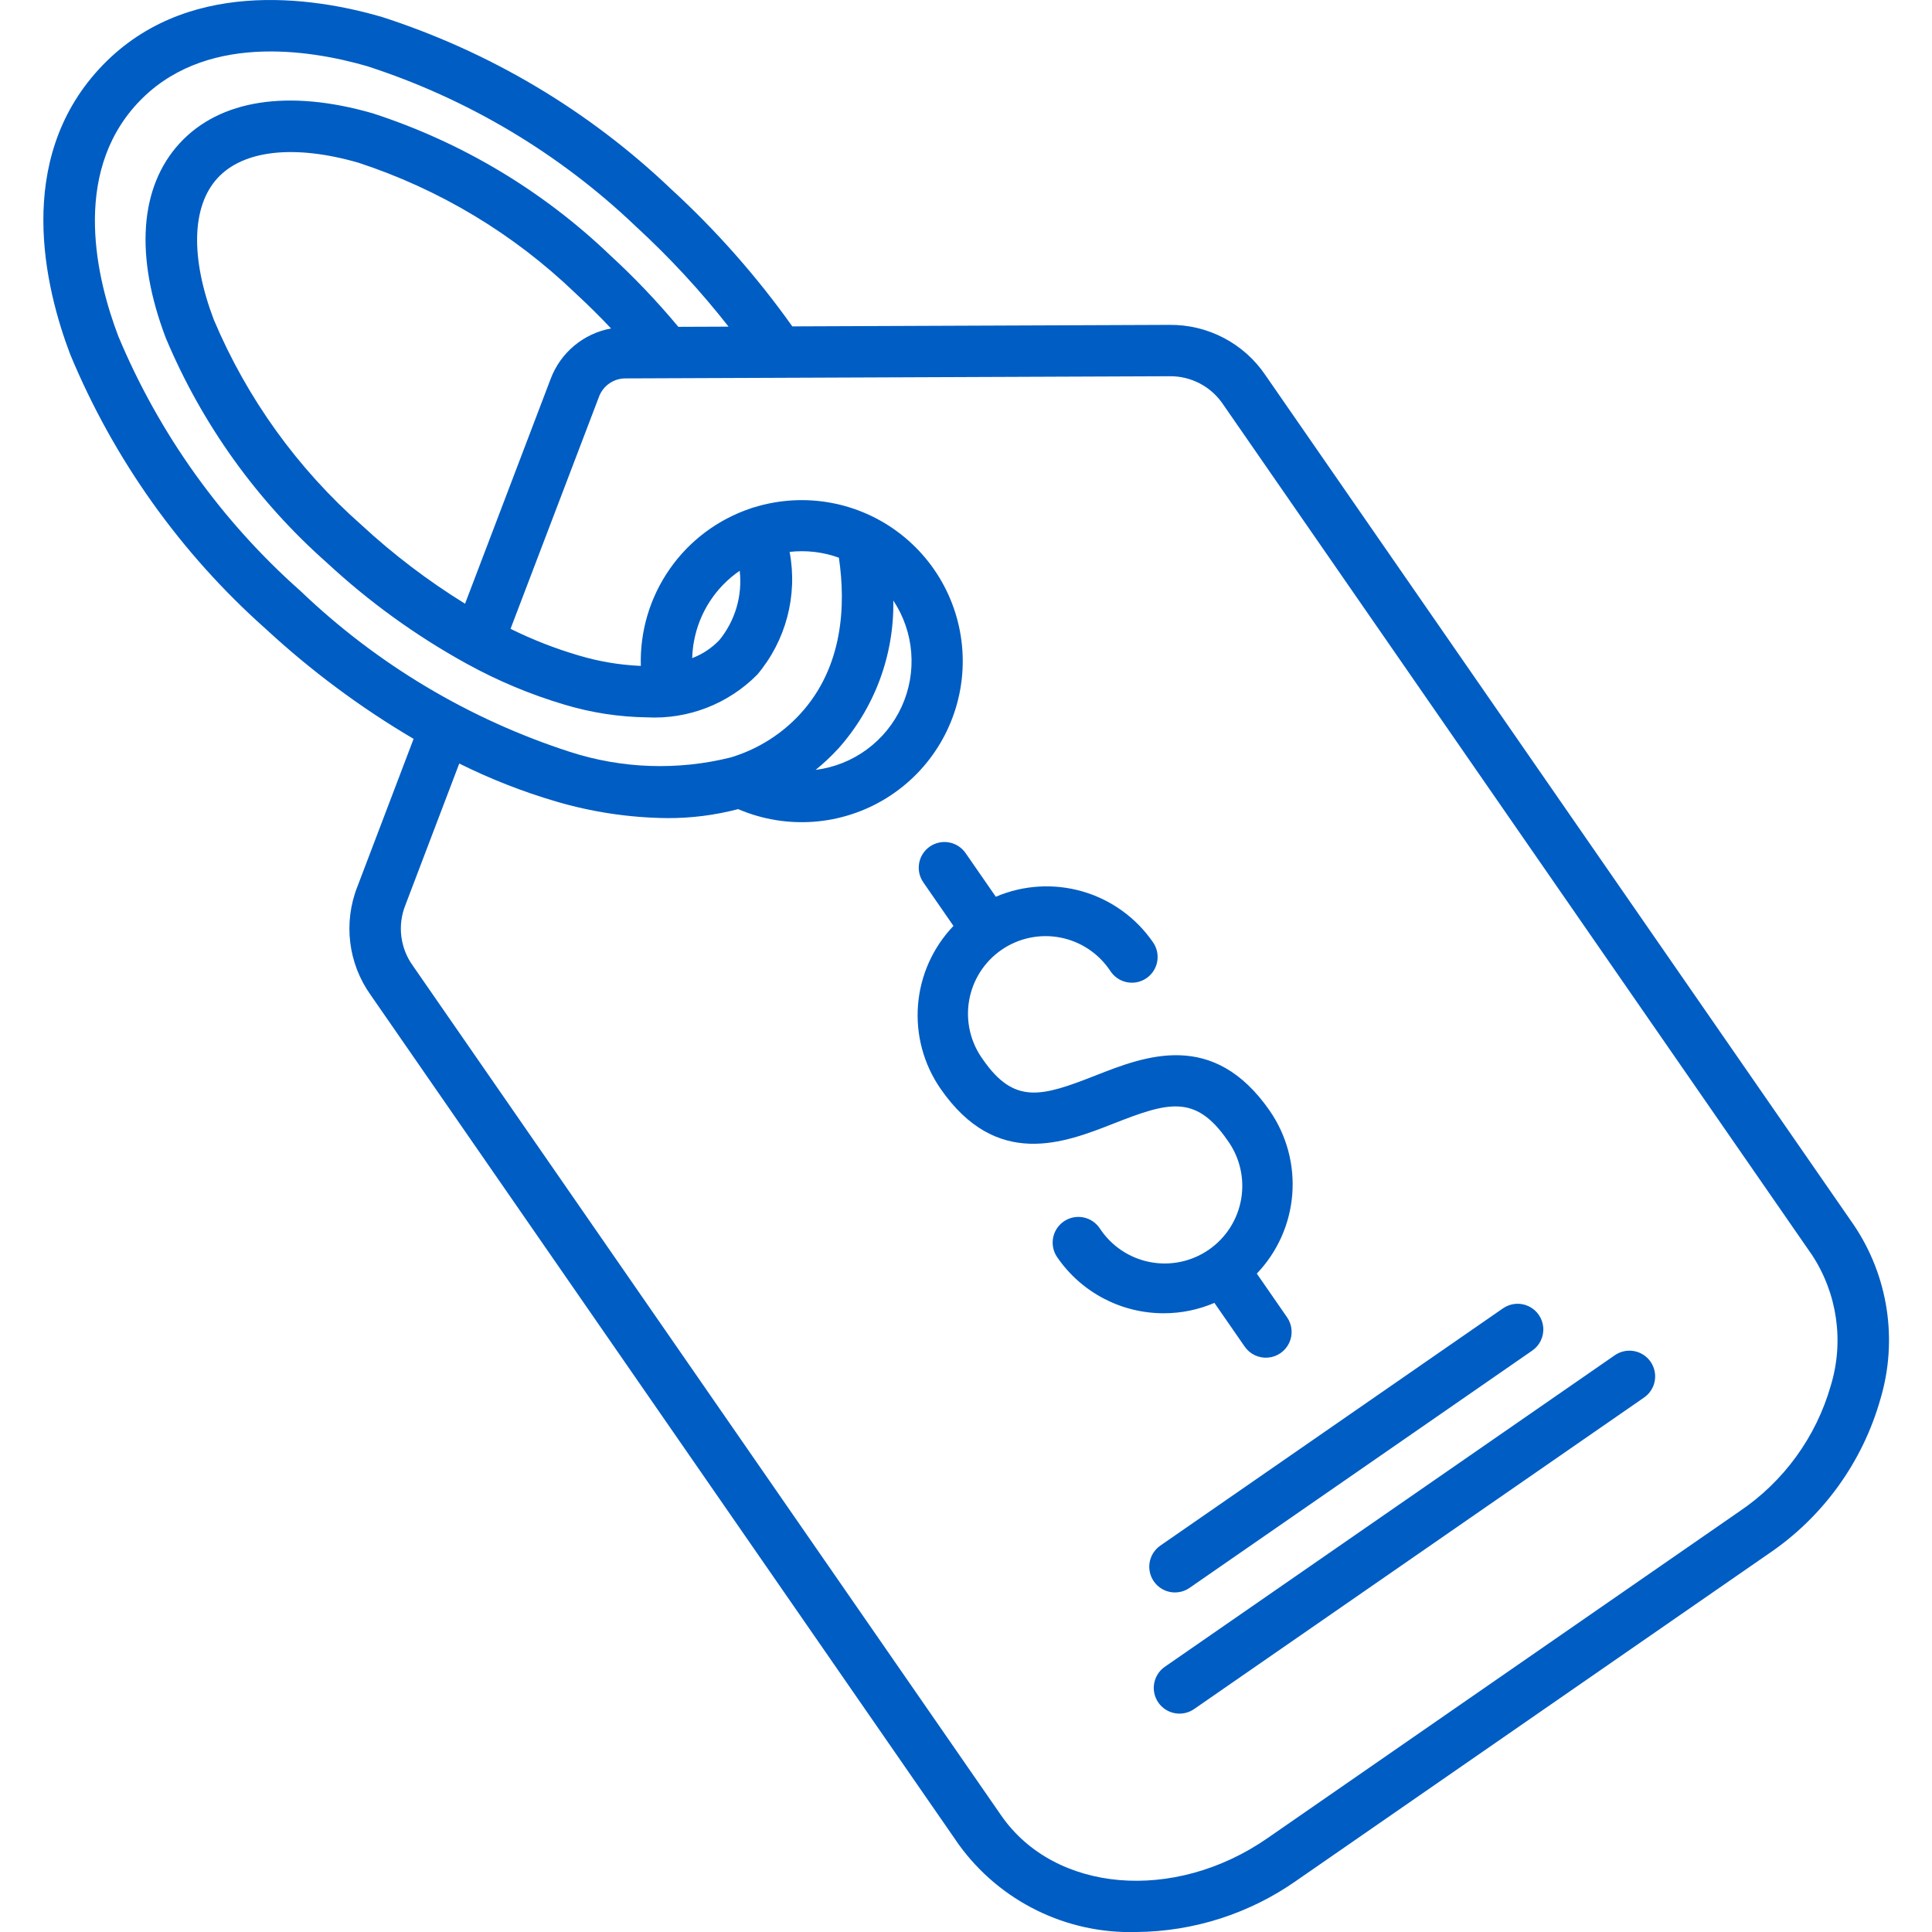 <?xml version="1.0" encoding="UTF-8"?>
<svg width="1200pt" height="1200pt" version="1.1" viewBox="0 0 1200 1200" xmlns="http://www.w3.org/2000/svg">
 <path d="m722.87 815.69c-26.332 0.051-51.004-12.844-66-34.488-2.527-3.477-3.543-7.828-2.824-12.066 0.719-4.238 3.117-8.008 6.652-10.453 3.535-2.449 7.906-3.367 12.129-2.551 4.219 0.816 7.934 3.301 10.301 6.891 7.129 10.859 18.34 18.383 31.09 20.863 12.754 2.481 25.965-0.293 36.645-7.695 10.68-7.398 17.918-18.793 20.078-31.605 2.156-12.809-0.949-25.949-8.613-36.438-19.824-28.645-36.863-23.555-70.477-10.355-30.781 12.109-72.926 28.668-107.69-21.602-10.5-15.203-15.43-33.559-13.961-51.977 1.465-18.418 9.242-35.762 22.012-49.109l-18.73-27.074c-2.41-3.481-3.336-7.777-2.578-11.941 0.758-4.168 3.141-7.859 6.621-10.27 3.481-2.41 7.777-3.336 11.945-2.578 4.164 0.758 7.859 3.141 10.266 6.621l18.781 27.121c16.988-7.258 35.961-8.434 53.715-3.324 17.754 5.106 33.203 16.18 43.738 31.355 2.527 3.477 3.543 7.828 2.824 12.066s-3.117 8.008-6.652 10.453c-3.535 2.449-7.906 3.367-12.129 2.551-4.219-0.816-7.934-3.301-10.301-6.891-7.129-10.859-18.34-18.383-31.09-20.863-12.754-2.481-25.965 0.297-36.645 7.695-10.68 7.398-17.918 18.793-20.078 31.605-2.156 12.809 0.949 25.949 8.613 36.438 19.5 28.164 36.395 23.113 69.758 10.008 30.938-12.168 73.309-28.801 108.42 21.887l-0.004 0.004c10.496 15.203 15.422 33.562 13.953 51.977-1.469 18.418-9.246 35.762-22.016 49.109l18.781 27.121h-0.004c3.258 4.699 3.762 10.777 1.32 15.945-2.441 5.172-7.457 8.645-13.152 9.117-5.699 0.469-11.215-2.137-14.469-6.836l-18.805-27.156c-9.934 4.254-20.625 6.449-31.43 6.445zm445.11 53.195c-11.082 39.246-35.684 73.305-69.457 96.156l-293.23 203.02c-29.117 20.484-63.773 31.629-99.375 31.945-43.465 1.305-84.766-18.98-110.3-54.18l-365.4-527.82c-14-19.621-17.09-45.012-8.195-67.414l34.871-91.668v-0.004c-32.926-19.398-63.684-42.266-91.738-68.219-52.875-46.961-94.43-105.28-121.55-170.59-15.84-41.703-34.586-120.2 17.926-177.24 52.512-57.047 132.29-44.855 175.15-32.508 67.34 21.625 128.91 58.215 180.1 107.03 28.035 25.723 53.285 54.324 75.336 85.332l233.75-0.938h0.336v0.004c23.988-0.324 46.516 11.488 59.895 31.402l365.4 527.76c21.336 31.715 27.383 71.301 16.488 107.94zm-981.2-501.68c47.527 45.465 104.72 79.594 167.3 99.828 32.297 10.445 66.871 11.629 99.805 3.422 0.48-0.18 0.961-0.336 1.453-0.469 15.914-5.035 30.242-14.137 41.566-26.402 26.832-29.16 28.512-67.523 24.145-97.199-9.789-3.531-20.258-4.762-30.598-3.598 5.094 27.145-2.293 55.145-20.113 76.246-18.039 18.242-43.023 27.895-68.641 26.52-17.344-0.246-34.57-2.91-51.18-7.918-21.004-6.242-41.277-14.723-60.469-25.297l-0.539-0.289c-31.277-17.254-60.328-38.266-86.508-62.566-43.43-38.402-77.625-86.117-100.03-139.59-19.355-50.914-16.285-93.863 8.641-120.93 24.926-27.07 67.477-33.672 119.82-18.602 55.188 17.891 105.61 48.023 147.52 88.152 15.098 13.867 29.25 28.73 42.371 44.484l31.199-0.121c-17.387-22.184-36.551-42.914-57.301-61.992-47.547-45.473-104.76-79.605-167.36-99.84-35.785-10.297-101.94-20.965-142.8 23.461s-24.816 109.5-11.59 144.3c25.352 60.664 64.09 114.81 113.32 158.4zm102.09 7.727 53.145-139.58c6.133-16.32 20.383-28.219 37.535-31.344-7.098-7.519-14.512-14.848-22.246-21.984-38.25-36.777-84.301-64.453-134.73-80.977-39.527-11.387-71.41-7.906-87.48 9.602-16.066 17.508-16.883 49.512-2.281 87.973h0.004c20.625 48.887 52.012 92.492 91.824 127.57 19.789 18.289 41.297 34.629 64.223 48.793zm142.16 23.473c-0.629 3.422-0.996 6.883-1.09 10.359 6.41-2.426 12.191-6.269 16.906-11.246 9.82-12.055 14.359-27.559 12.602-43.008-14.961 10.246-25.195 26.055-28.418 43.895zm89.375 66.828c-4.281 4.652-8.898 8.984-13.812 12.961 23.379-2.945 43.574-17.766 53.398-39.184 9.82-21.418 7.875-46.395-5.144-66.031 0.598 34.012-11.707 66.984-34.441 92.293zm604.8 313.86-365.4-527.76v0.004c-7.441-11.25-20.117-17.91-33.602-17.652h-0.191l-242.17 0.973-95.102 0.371c-3.668-0.059-7.262 1.031-10.273 3.121-3.016 2.09-5.297 5.074-6.523 8.531l-54.84 143.89c13.582 6.723 27.723 12.25 42.262 16.527 12.57 3.762 25.555 5.949 38.664 6.504-0.633-21.473 5.656-42.574 17.945-60.191 12.289-17.617 29.918-30.812 50.285-37.633 0.746-0.301 1.512-0.539 2.293-0.723 31.242-9.605 65.207-3.344 90.969 16.777 25.758 20.117 40.062 51.555 38.309 84.195-1.754 32.637-19.348 62.359-47.117 79.602-27.766 17.242-62.207 19.828-92.238 6.926-14.469 3.805-29.371 5.68-44.328 5.582-23.332-0.266-46.516-3.75-68.895-10.355-20.652-6.074-40.727-13.953-60-23.547l-33.395 87.758c-5.094 12.578-3.352 26.895 4.609 37.883l365.41 527.77c33.18 47.914 107.32 54.277 165.25 14.16l293.22-203.02c27.566-18.555 47.684-46.254 56.797-78.207 8.375-27.566 4.008-57.434-11.906-81.453zm-122.52 62.879-278.88 193.08v0.004c-3.59 2.367-6.074 6.082-6.891 10.301-0.816 4.223 0.102 8.594 2.551 12.129 2.445 3.535 6.215 5.934 10.453 6.652 4.238 0.723 8.586-0.297 12.066-2.824l278.88-193.08v-0.004c3.59-2.363 6.074-6.078 6.891-10.301 0.816-4.219-0.102-8.59-2.551-12.125-2.445-3.535-6.215-5.934-10.453-6.652-4.238-0.723-8.59 0.297-12.066 2.824zm-272.89 147.11c3.246 0.004 6.418-0.988 9.082-2.844l212.83-147.36c4.691-3.246 7.293-8.746 6.828-14.43-0.465-5.684-3.93-10.688-9.086-13.129-5.152-2.438-11.219-1.941-15.91 1.305l-212.84 147.38c-3.754 2.602-6.215 6.688-6.762 11.223-0.543 4.535 0.879 9.086 3.91 12.504 3.031 3.418 7.379 5.375 11.949 5.375z" fill="#005dc3"/>
</svg>
